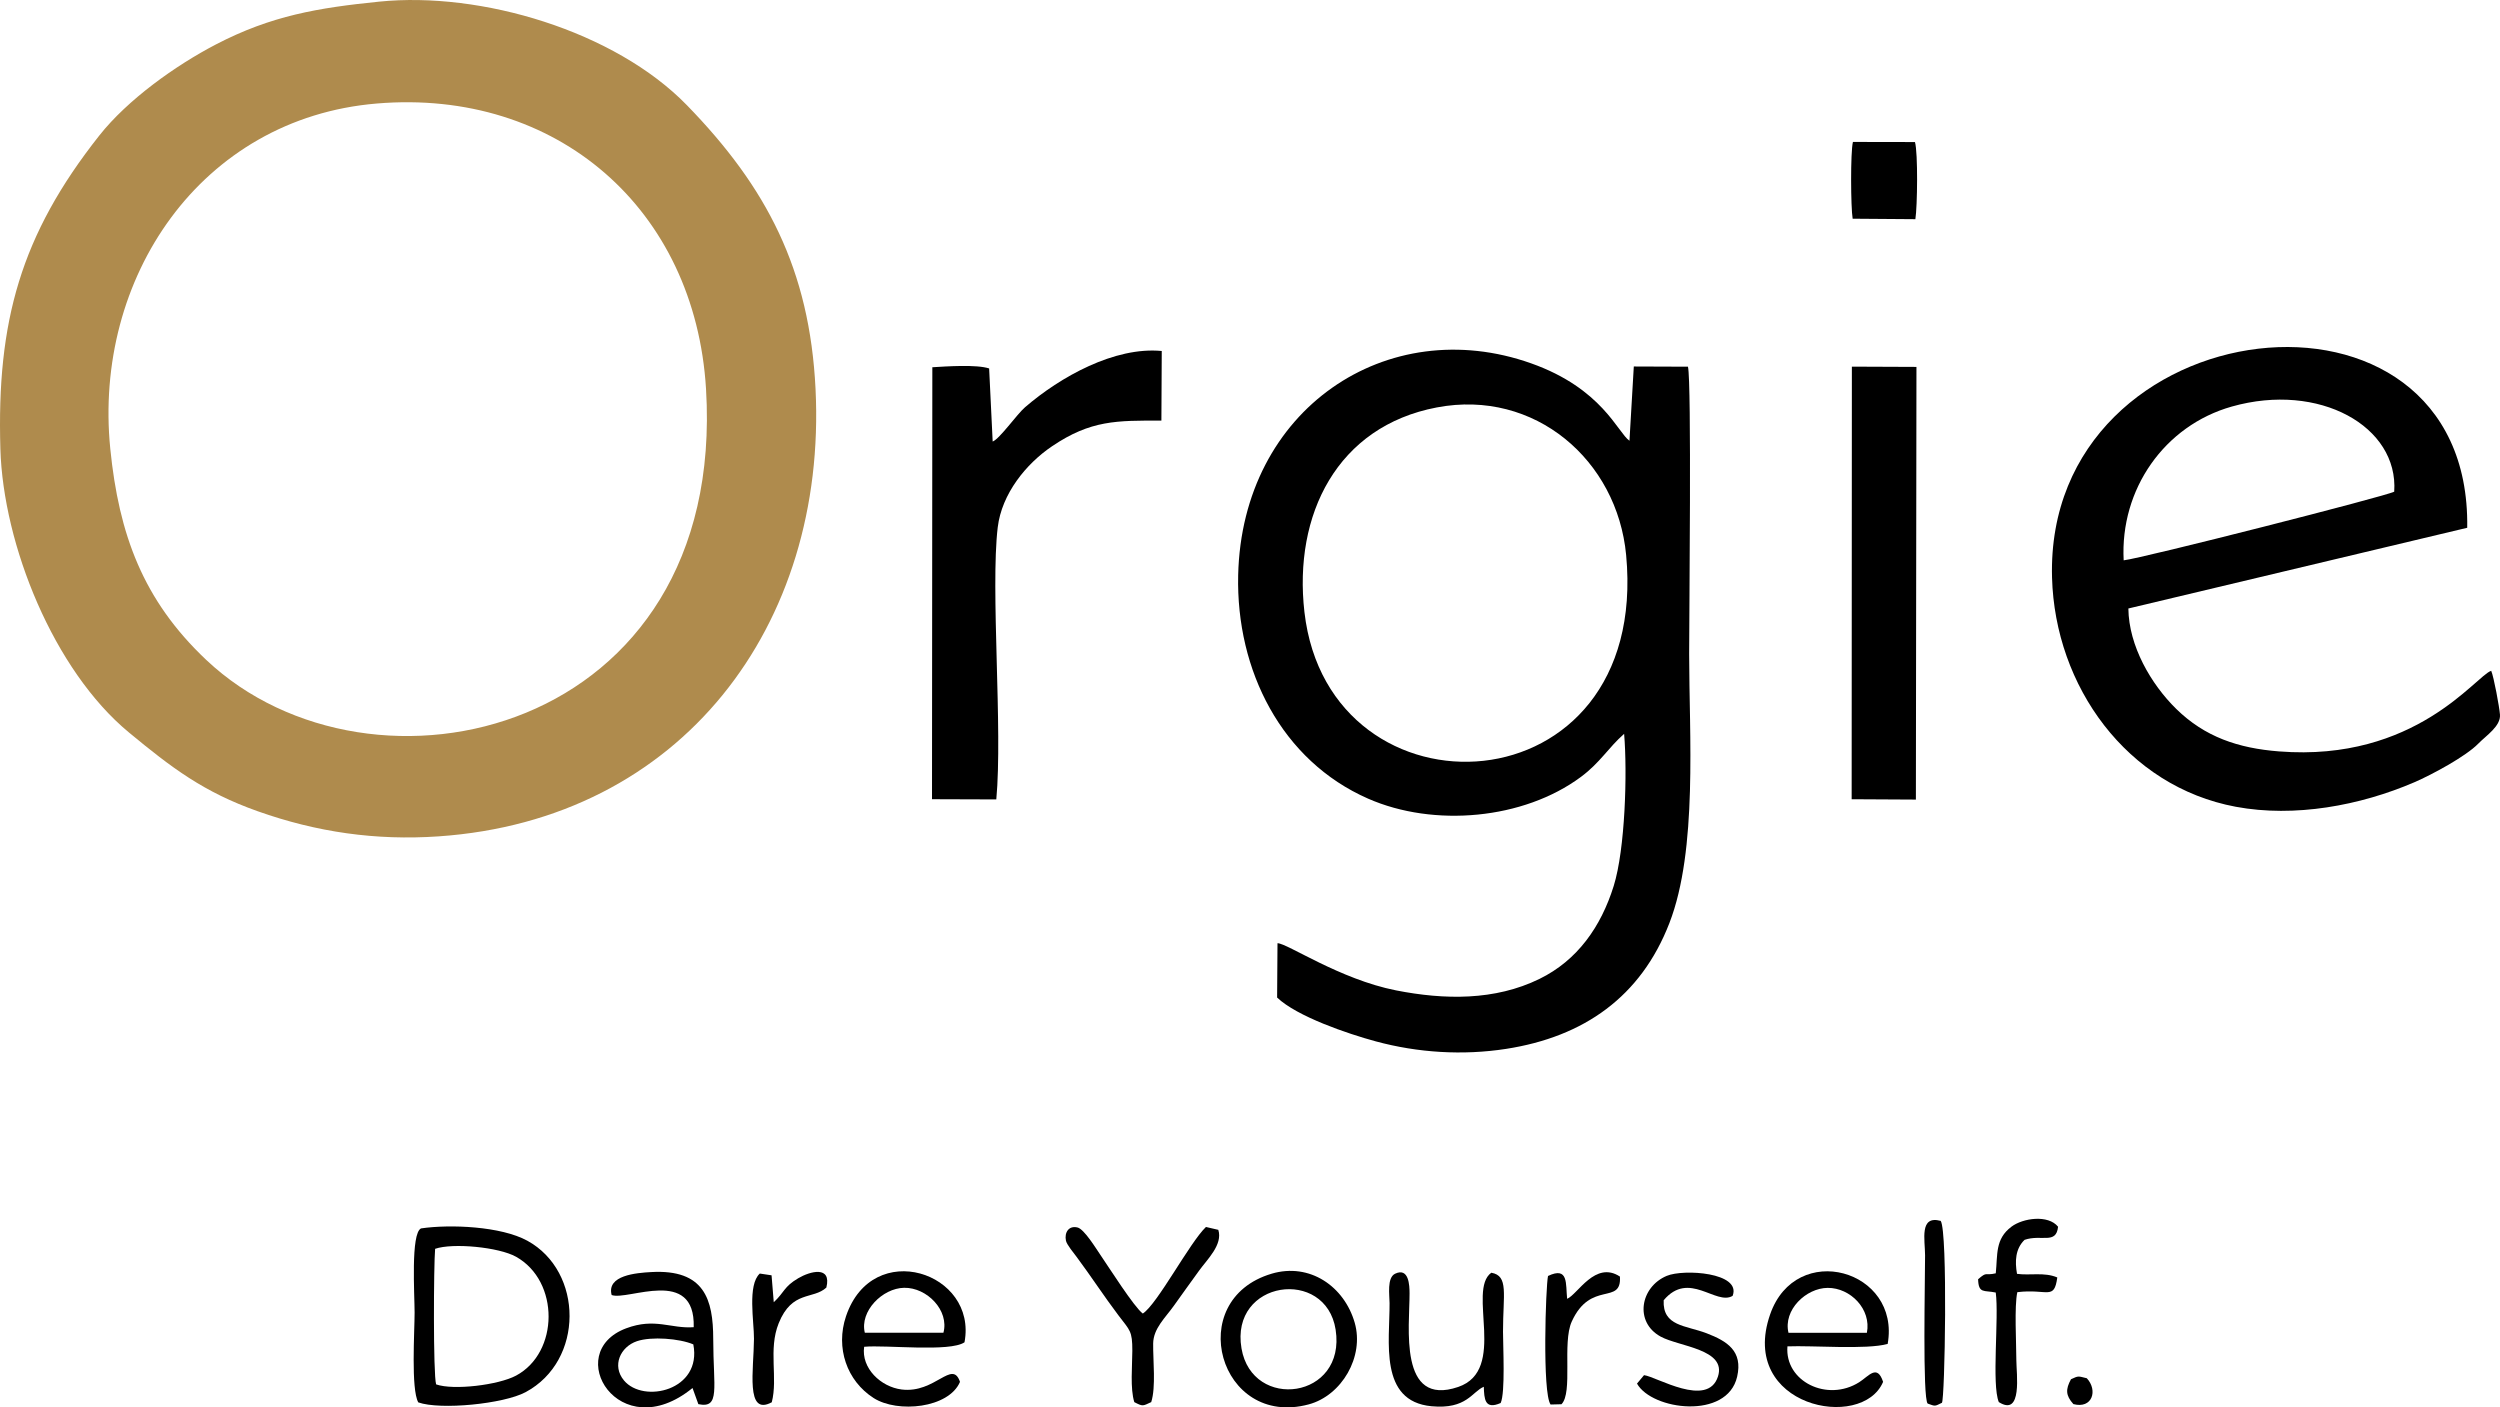 <?xml version="1.0" encoding="UTF-8"?>
<!DOCTYPE svg PUBLIC "-//W3C//DTD SVG 1.1//EN" "http://www.w3.org/Graphics/SVG/1.1/DTD/svg11.dtd">
<!-- Creator: CorelDRAW 2020 (64-Bit) -->
<svg xmlns="http://www.w3.org/2000/svg" xml:space="preserve" width="181.101mm" height="101.952mm" version="1.1" style="shape-rendering:geometricPrecision; text-rendering:geometricPrecision; image-rendering:optimizeQuality; fill-rule:evenodd; clip-rule:evenodd" viewBox="0 0 1850.38 1041.69" xmlns:xlink="http://www.w3.org/1999/xlink" xmlns:xodm="http://www.corel.com/coreldraw/odm/2003">
 <defs>
  <style type="text/css">
   <![CDATA[
    .fil1 {fill:black}
    .fil0 {fill:#AF8B4D}
   ]]>
  </style>
 </defs>
 <g id="Слой_x0020_1">
  <g id="_2331045214304">
   <path class="fil0" d="M81.62 332.13c-12.68,-126.1 66.72,-244.56 197.2,-255.51 133.38,-11.2 235.69,78 243.75,211.31 15.48,255.98 -247.43,316.16 -369.95,200.48 -46.79,-44.18 -64.62,-92.83 -71,-156.28zm199.15 -330.93c-45.29,4.6 -79.84,10.3 -120.96,31.69 -30,15.61 -65.32,40.87 -86.3,67.4 -58.27,73.72 -75.99,137.71 -73.24,231.87 2.08,71.19 39.51,163.93 95.1,209.93 31.84,26.34 55.32,44.15 95.32,58.34 43.74,15.52 87.48,21.81 133.93,18.61 179.64,-12.37 287.63,-155.93 279,-331.14 -4.36,-88.5 -36.19,-149.38 -95.21,-210.04 -53.5,-54.99 -152.48,-84.29 -227.63,-76.66z"/>
   <path class="fil1" d="M1063.48 301.56c72.64,-13.79 133.51,39.18 140.11,109.22 17.97,190.93 -219.88,201.2 -238.11,42.25 -8.27,-72.16 24.23,-137.46 98,-151.47zm138.62 241.59c2.44,28.73 0.79,85.42 -7.72,112.63 -9.39,30.04 -26.73,54.97 -54.98,68.79 -32.98,16.14 -70.32,15.52 -106.15,8.46 -41.78,-8.23 -80.65,-34.98 -87.71,-34.9l-0.28 40.22c14.66,13.97 52.03,26.75 73.08,32.44 31.13,8.42 64.36,10.51 96.38,5.55 57.64,-8.94 99.78,-38.58 120.89,-93.12 21.06,-54.41 14.62,-139.48 14.62,-199.17 0,-27.55 1.88,-201.13 -0.88,-212.64l-40.09 -0.15 -3.21 54.98c-8.77,-6.12 -20.16,-38.63 -72.71,-57.29 -106.56,-37.85 -214.1,33.79 -216.91,156.79 -1.61,70.54 32.27,137.33 96.16,165.38 48.75,21.4 115.02,15.43 157.48,-16.05 14.33,-10.62 20.21,-21.52 32.03,-31.92z"/>
   <path class="fil1" d="M1571.84 414.74c-2.76,-52.64 30.18,-99.73 80.05,-113.83 64.7,-18.29 123.5,14.65 120.2,63.01 -4.81,3.01 -186.73,49.38 -200.25,50.82zm272.02 81.77c-11.21,3.48 -55.82,67.59 -157.04,59.65 -30.1,-2.36 -54.82,-10.62 -76.11,-31.49 -18.58,-18.22 -35.1,-46.57 -35.39,-74.29l250.8 -59.74c3.13,-201.15 -312.82,-164.62 -307.3,36.88 2.2,80.33 55.29,154.58 136.07,169.63 43.48,8.1 91.88,-0.86 132.06,-18.13 12.72,-5.47 38.17,-19.15 47.37,-28.62 5.77,-5.95 16.7,-12.88 16.04,-21.45 -0.45,-5.74 -4.56,-27.97 -6.49,-32.45z"/>
   <path class="fil1" d="M734.73 326.82l-2.62 -54.11c-9.31,-3.07 -31.59,-1.52 -42.04,-0.89l-0.25 319.72 47.59 0.16c4.82,-51.56 -4.38,-155.73 1.05,-201.33 2.97,-24.91 21.02,-47.11 40.22,-60.07 28.72,-19.39 47.75,-19.03 80.93,-18.99l0.26 -51.52c-34.82,-3.35 -75.12,19.15 -101.22,41.67 -6,5.17 -18.72,23.35 -23.93,25.36z"/>
   <polygon class="fil1" points="1370.51,591.56 1418.05,591.82 1418.47,271.57 1370.67,271.37 "/>
   <path class="fil1" d="M322.79 1024.66c-2.23,-7.38 -1.8,-88.7 -0.74,-100.34 13.14,-4.54 47.19,-1.25 59.92,5.88 32.32,18.11 31.85,70.9 0,87.96 -13.08,7 -46.35,11.03 -59.18,6.5zm-13.2 13.33c16.37,5.76 63.06,1.16 79.38,-7.55 43.54,-23.25 42.91,-89.32 1.36,-112.1 -19.55,-10.72 -57.12,-12.29 -78.7,-9.13 -7.72,3.66 -4.77,48.9 -4.76,62.34 0,13.82 -2.77,56.65 2.72,66.44z"/>
   <path class="fil1" d="M1323.75 986.46c-4.03,-16.9 13.05,-33.15 29.06,-33.23 16.84,-0.08 32.4,15.8 28.97,33.24l-58.03 -0zm73.42 8.26c9.73,-54.92 -67.95,-76.93 -87.03,-21.78 -23.63,68.3 68.08,86.7 83.64,49.85 -4.41,-13.41 -10.58,-4.24 -17.69,0.26 -23.59,14.93 -55.24,-0.54 -53.11,-26.53 18.76,-0.77 58.39,2.59 74.19,-1.81z"/>
   <path class="fil1" d="M640.09 986.42c-3.88,-15.87 13,-32.98 29.12,-33.25 16.91,-0.29 33.51,16.79 29.06,33.27l-58.17 -0.01zm-0.48 10.41c16.02,-1.53 63.5,4.09 74.27,-3.33 9.75,-51.81 -68.1,-77.52 -87.72,-19.23 -7.84,23.3 0.58,47.79 20.49,60.51 17.73,11.32 55.62,7.52 63.89,-11.98 -5.76,-16.94 -18.31,8.7 -43.15,5.65 -15.44,-1.9 -30.08,-15.78 -27.79,-31.61z"/>
   <path class="fil1" d="M513.16 995.06c6.62,34.09 -36.91,44.04 -51.35,26.66 -9.06,-10.91 -2.68,-24.88 9.66,-29.04 10.68,-3.6 31.36,-2.02 41.7,2.38zm-60.46 -36.53c12.13,4.39 61.98,-21.26 60.75,23.8 -16.97,1.25 -28.62,-7.17 -49.97,0.82 -47.99,17.95 -5.21,88.42 49.09,44.2l4.31 11.94c16.37,3.42 11.06,-11.67 11.01,-48.3 -0.04,-29.17 -6.47,-51.71 -45.95,-49.46 -10.88,0.62 -33.15,2.34 -29.23,17.01z"/>
   <path class="fil1" d="M918.9 998.05c-8.67,-50.65 62.46,-60.26 69.67,-13.9 8.01,51.47 -61.71,60.42 -69.67,13.9zm22.31 -55.31c-65.55,19.41 -38.82,114.54 27.46,96.72 24.44,-6.57 41.23,-35.33 34.03,-60.41 -7.74,-26.96 -33.34,-44.65 -61.49,-36.32z"/>
   <path class="fil1" d="M839.58 1037.81c6.4,3.31 6.12,2.92 12.5,-0.03 3.58,-11.12 1.27,-31.01 1.44,-43.38 0.15,-11.24 9.1,-19.1 15.41,-28.08 6.17,-8.77 12.2,-16.91 18.45,-25.66 6.03,-8.43 17.87,-19.43 14.35,-30.39l-9.14 -2.12c-12.16,11.67 -35.9,57.03 -46.73,64.08 -6.31,-4.54 -25.46,-34.76 -31.43,-43.46 -3.28,-4.78 -11.95,-19.02 -16.87,-20.24 -6.51,-1.62 -9.87,3.71 -8.59,9.81 0.62,2.94 5.96,9.34 7.97,12.05 10.56,14.21 20.33,29.23 30.94,43.25 8.45,11.16 10.26,11.34 10.22,26.15 -0.03,11.05 -1.7,27.99 1.47,38.03z"/>
   <path class="fil1" d="M1103.76 942.04c-18.09,13.12 12.18,72.02 -24.47,84.52 -44.34,15.13 -35.95,-44.79 -36,-69.21 -0.01,-5.96 -0.48,-19.43 -10.68,-14.61 -6.18,2.92 -4.16,15.85 -4.12,21.73 0.18,28.29 -8.05,72.68 31.05,76.37 26.01,2.46 29.97,-10.74 38.7,-14.42 0.33,8.9 0.59,17.24 12.48,12.03 3.53,-7.58 1.74,-42.07 1.74,-52.79 -0.01,-27.81 4.36,-41.41 -8.67,-43.64z"/>
   <path class="fil1" d="M1216.85 1017.82l-5.22 6.26c11.09,19.73 66.76,26.96 74.12,-5.1 4.37,-19.03 -7.42,-26.31 -22.51,-32.12 -15.55,-5.99 -32.77,-5.05 -31.86,-24.47 18.72,-22.34 38.76,4.17 51.03,-3.25 6.71,-17.35 -36.28,-20.03 -48.74,-14.81 -19.62,8.22 -24.16,34.22 -4.55,44.96 13.64,7.47 49.02,9.25 42.42,29.6 -7.62,23.51 -45.54,0.04 -54.69,-1.06z"/>
   <path class="fil1" d="M1477.19 942.45c-8.41,1.96 -6.09,-1.68 -13.09,4.38 0.32,10.86 4.29,8 13.06,9.85 2.47,18.66 -3.15,68.12 2.27,81.09 17.68,11.14 12.98,-21.27 12.98,-30.88 0,-12.22 -1.59,-40.34 0.73,-50.48 22.36,-2.74 27.21,6.42 29.57,-10.89 -9.58,-4.1 -20.37,-1.31 -29.81,-2.68 -1.65,-9.31 -1.22,-18.53 5.58,-25.16 12.51,-4.27 23.42,3.65 24.81,-9.71 -7.36,-9.08 -25.92,-6.45 -34.47,-0.05 -12.26,9.17 -10.18,20.75 -11.64,34.53z"/>
   <path class="fil1" d="M1371.25 161.88l46.42 0.35c1.5,-9.39 1.99,-48.99 -0.29,-57.09l-45.93 -0.08c-1.88,7.55 -1.61,48.56 -0.2,56.83z"/>
   <path class="fil1" d="M1155.71 1039.36c8.64,-8.51 0.47,-45.42 7.61,-61.16 14.06,-30.96 37.04,-11.76 35.68,-33.33 -18.28,-12.03 -31.27,13.19 -39.08,16.46 -1.19,-10.93 1.23,-24.21 -14.15,-16.91 -1.68,7.47 -4.34,86.53 1.9,95.15l8.03 -0.21z"/>
   <path class="fil1" d="M571.22 1037.92c4.7,-18.04 -2.72,-39.02 5.14,-58.53 9.88,-24.52 25.46,-17.34 35.27,-26.39 4.05,-16.41 -11.98,-12.12 -20.83,-6.89 -10.77,6.37 -9.98,10.17 -18.1,17.75l-1.63 -19.93 -8.7 -1.3c-9.28,8.51 -4.22,35.59 -4.31,48.35 -0.15,22.66 -6.47,57.48 13.14,46.94z"/>
   <path class="fil1" d="M1436.42 903.65c-15.97,-4.35 -11.59,13.99 -11.57,25.51 0.03,17.05 -1.96,106.17 1.94,109.71 5.81,2.12 5.12,2.06 10.53,-0.58 2.19,-2.37 4.39,-126.44 -0.89,-134.64z"/>
   <path class="fil1" d="M1534.61 1039.25c14.07,3.73 18.28,-10.18 9.95,-19.13 -6.42,-1.52 -5.87,-2.01 -11.71,0.73 -4.06,7.48 -3.99,12.01 1.77,18.39z"/>
  </g>
 </g>
</svg>